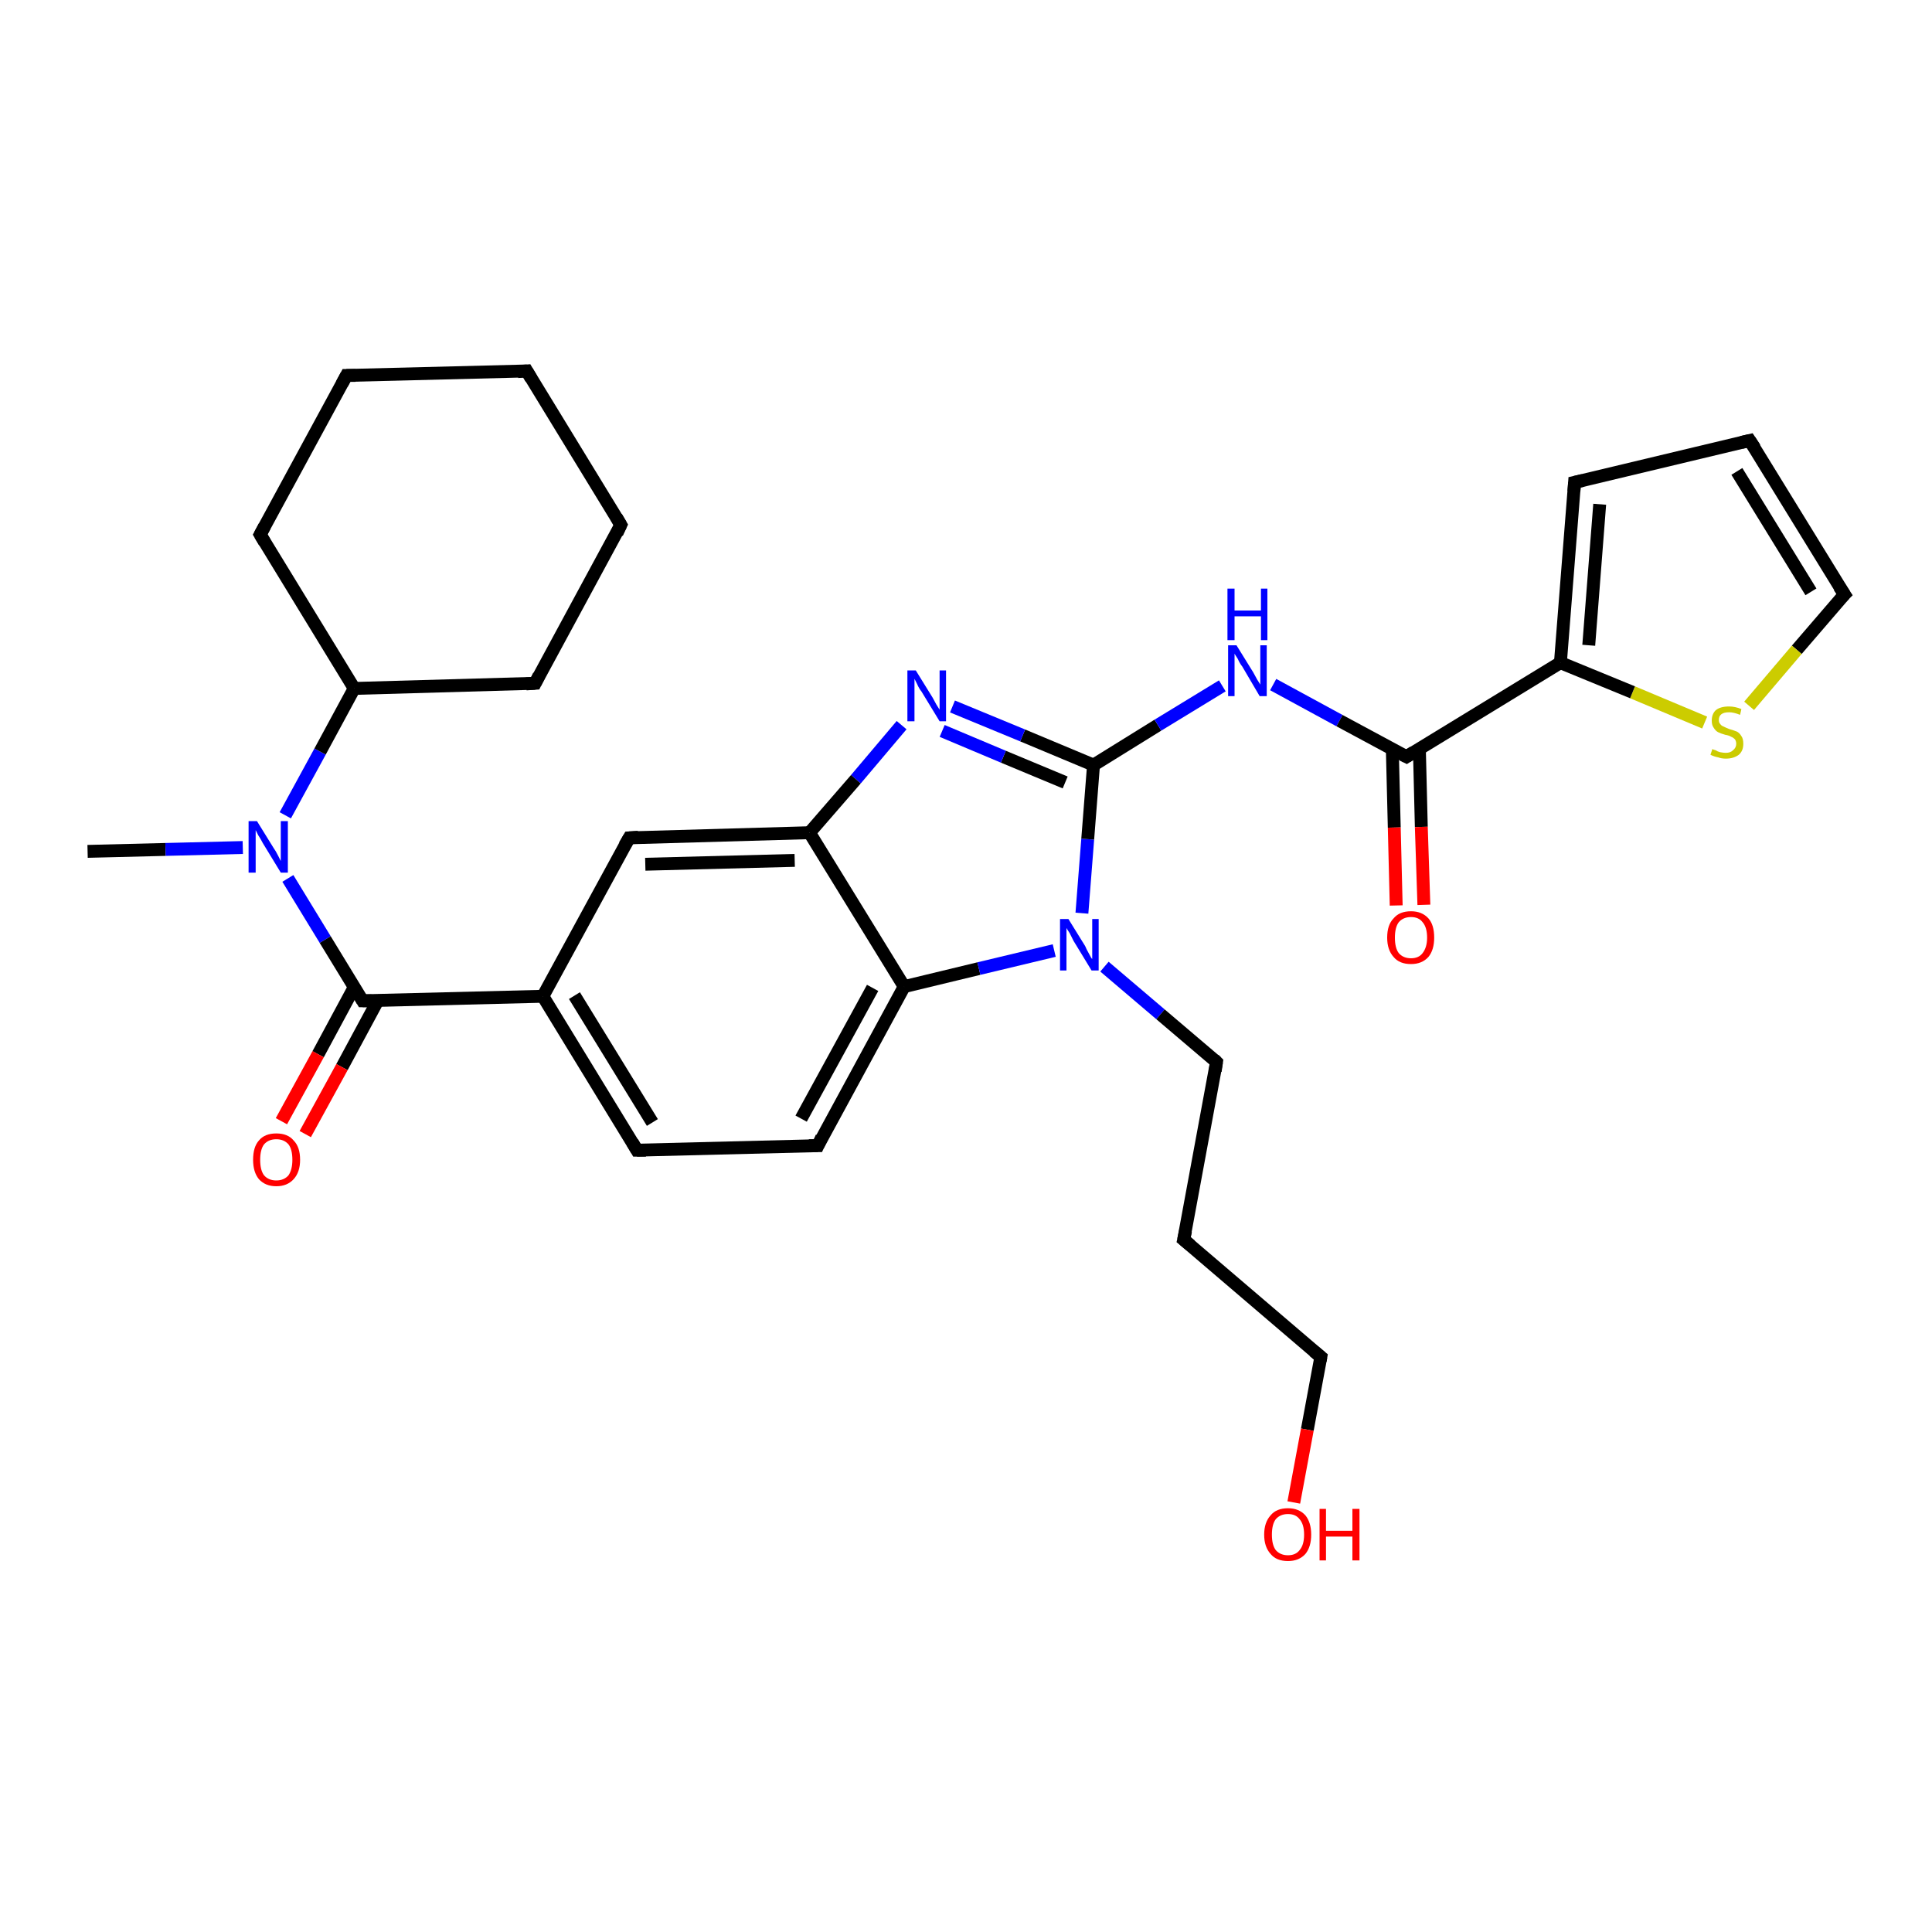 <?xml version='1.0' encoding='iso-8859-1'?>
<svg version='1.1' baseProfile='full'
              xmlns='http://www.w3.org/2000/svg'
                      xmlns:rdkit='http://www.rdkit.org/xml'
                      xmlns:xlink='http://www.w3.org/1999/xlink'
                  xml:space='preserve'
width='300px' height='300px' viewBox='0 0 300 300'>
<!-- END OF HEADER -->
<rect style='opacity:1.0;fill:#FFFFFF;stroke:none' width='300.0' height='300.0' x='0.0' y='0.0'> </rect>
<path class='bond-0 atom-0 atom-1' d='M 13.6,132.2 L 25.7,131.9' style='fill:none;fill-rule:evenodd;stroke:#000000;stroke-width:2.0px;stroke-linecap:butt;stroke-linejoin:miter;stroke-opacity:1' />
<path class='bond-0 atom-0 atom-1' d='M 25.7,131.9 L 37.7,131.6' style='fill:none;fill-rule:evenodd;stroke:#0000FF;stroke-width:2.0px;stroke-linecap:butt;stroke-linejoin:miter;stroke-opacity:1' />
<path class='bond-1 atom-1 atom-2' d='M 44.3,126.6 L 49.7,116.7' style='fill:none;fill-rule:evenodd;stroke:#0000FF;stroke-width:2.0px;stroke-linecap:butt;stroke-linejoin:miter;stroke-opacity:1' />
<path class='bond-1 atom-1 atom-2' d='M 49.7,116.7 L 55.0,106.9' style='fill:none;fill-rule:evenodd;stroke:#000000;stroke-width:2.0px;stroke-linecap:butt;stroke-linejoin:miter;stroke-opacity:1' />
<path class='bond-2 atom-2 atom-3' d='M 55.0,106.9 L 83.1,106.1' style='fill:none;fill-rule:evenodd;stroke:#000000;stroke-width:2.0px;stroke-linecap:butt;stroke-linejoin:miter;stroke-opacity:1' />
<path class='bond-3 atom-3 atom-4' d='M 83.1,106.1 L 96.4,81.5' style='fill:none;fill-rule:evenodd;stroke:#000000;stroke-width:2.0px;stroke-linecap:butt;stroke-linejoin:miter;stroke-opacity:1' />
<path class='bond-4 atom-4 atom-5' d='M 96.4,81.5 L 81.8,57.6' style='fill:none;fill-rule:evenodd;stroke:#000000;stroke-width:2.0px;stroke-linecap:butt;stroke-linejoin:miter;stroke-opacity:1' />
<path class='bond-5 atom-5 atom-6' d='M 81.8,57.6 L 53.8,58.3' style='fill:none;fill-rule:evenodd;stroke:#000000;stroke-width:2.0px;stroke-linecap:butt;stroke-linejoin:miter;stroke-opacity:1' />
<path class='bond-6 atom-6 atom-7' d='M 53.8,58.3 L 40.4,83.0' style='fill:none;fill-rule:evenodd;stroke:#000000;stroke-width:2.0px;stroke-linecap:butt;stroke-linejoin:miter;stroke-opacity:1' />
<path class='bond-7 atom-1 atom-8' d='M 44.7,136.4 L 50.5,145.9' style='fill:none;fill-rule:evenodd;stroke:#0000FF;stroke-width:2.0px;stroke-linecap:butt;stroke-linejoin:miter;stroke-opacity:1' />
<path class='bond-7 atom-1 atom-8' d='M 50.5,145.9 L 56.3,155.4' style='fill:none;fill-rule:evenodd;stroke:#000000;stroke-width:2.0px;stroke-linecap:butt;stroke-linejoin:miter;stroke-opacity:1' />
<path class='bond-8 atom-8 atom-9' d='M 55.0,153.3 L 49.4,163.7' style='fill:none;fill-rule:evenodd;stroke:#000000;stroke-width:2.0px;stroke-linecap:butt;stroke-linejoin:miter;stroke-opacity:1' />
<path class='bond-8 atom-8 atom-9' d='M 49.4,163.7 L 43.7,174.1' style='fill:none;fill-rule:evenodd;stroke:#FF0000;stroke-width:2.0px;stroke-linecap:butt;stroke-linejoin:miter;stroke-opacity:1' />
<path class='bond-8 atom-8 atom-9' d='M 58.7,155.3 L 53.1,165.7' style='fill:none;fill-rule:evenodd;stroke:#000000;stroke-width:2.0px;stroke-linecap:butt;stroke-linejoin:miter;stroke-opacity:1' />
<path class='bond-8 atom-8 atom-9' d='M 53.1,165.7 L 47.4,176.1' style='fill:none;fill-rule:evenodd;stroke:#FF0000;stroke-width:2.0px;stroke-linecap:butt;stroke-linejoin:miter;stroke-opacity:1' />
<path class='bond-9 atom-8 atom-10' d='M 56.3,155.4 L 84.3,154.7' style='fill:none;fill-rule:evenodd;stroke:#000000;stroke-width:2.0px;stroke-linecap:butt;stroke-linejoin:miter;stroke-opacity:1' />
<path class='bond-10 atom-10 atom-11' d='M 84.3,154.7 L 98.9,178.6' style='fill:none;fill-rule:evenodd;stroke:#000000;stroke-width:2.0px;stroke-linecap:butt;stroke-linejoin:miter;stroke-opacity:1' />
<path class='bond-10 atom-10 atom-11' d='M 89.2,154.6 L 101.3,174.3' style='fill:none;fill-rule:evenodd;stroke:#000000;stroke-width:2.0px;stroke-linecap:butt;stroke-linejoin:miter;stroke-opacity:1' />
<path class='bond-11 atom-11 atom-12' d='M 98.9,178.6 L 127.0,177.9' style='fill:none;fill-rule:evenodd;stroke:#000000;stroke-width:2.0px;stroke-linecap:butt;stroke-linejoin:miter;stroke-opacity:1' />
<path class='bond-12 atom-12 atom-13' d='M 127.0,177.9 L 140.4,153.2' style='fill:none;fill-rule:evenodd;stroke:#000000;stroke-width:2.0px;stroke-linecap:butt;stroke-linejoin:miter;stroke-opacity:1' />
<path class='bond-12 atom-12 atom-13' d='M 124.4,173.7 L 135.5,153.4' style='fill:none;fill-rule:evenodd;stroke:#000000;stroke-width:2.0px;stroke-linecap:butt;stroke-linejoin:miter;stroke-opacity:1' />
<path class='bond-13 atom-13 atom-14' d='M 140.4,153.2 L 152.0,150.4' style='fill:none;fill-rule:evenodd;stroke:#000000;stroke-width:2.0px;stroke-linecap:butt;stroke-linejoin:miter;stroke-opacity:1' />
<path class='bond-13 atom-13 atom-14' d='M 152.0,150.4 L 163.7,147.6' style='fill:none;fill-rule:evenodd;stroke:#0000FF;stroke-width:2.0px;stroke-linecap:butt;stroke-linejoin:miter;stroke-opacity:1' />
<path class='bond-14 atom-14 atom-15' d='M 171.5,150.1 L 180.2,157.5' style='fill:none;fill-rule:evenodd;stroke:#0000FF;stroke-width:2.0px;stroke-linecap:butt;stroke-linejoin:miter;stroke-opacity:1' />
<path class='bond-14 atom-14 atom-15' d='M 180.2,157.5 L 188.9,164.9' style='fill:none;fill-rule:evenodd;stroke:#000000;stroke-width:2.0px;stroke-linecap:butt;stroke-linejoin:miter;stroke-opacity:1' />
<path class='bond-15 atom-15 atom-16' d='M 188.9,164.9 L 183.8,192.5' style='fill:none;fill-rule:evenodd;stroke:#000000;stroke-width:2.0px;stroke-linecap:butt;stroke-linejoin:miter;stroke-opacity:1' />
<path class='bond-16 atom-16 atom-17' d='M 183.8,192.5 L 205.1,210.7' style='fill:none;fill-rule:evenodd;stroke:#000000;stroke-width:2.0px;stroke-linecap:butt;stroke-linejoin:miter;stroke-opacity:1' />
<path class='bond-17 atom-17 atom-18' d='M 205.1,210.7 L 203.0,222.0' style='fill:none;fill-rule:evenodd;stroke:#000000;stroke-width:2.0px;stroke-linecap:butt;stroke-linejoin:miter;stroke-opacity:1' />
<path class='bond-17 atom-17 atom-18' d='M 203.0,222.0 L 200.9,233.3' style='fill:none;fill-rule:evenodd;stroke:#FF0000;stroke-width:2.0px;stroke-linecap:butt;stroke-linejoin:miter;stroke-opacity:1' />
<path class='bond-18 atom-14 atom-19' d='M 168.0,141.8 L 168.9,130.3' style='fill:none;fill-rule:evenodd;stroke:#0000FF;stroke-width:2.0px;stroke-linecap:butt;stroke-linejoin:miter;stroke-opacity:1' />
<path class='bond-18 atom-14 atom-19' d='M 168.9,130.3 L 169.8,118.8' style='fill:none;fill-rule:evenodd;stroke:#000000;stroke-width:2.0px;stroke-linecap:butt;stroke-linejoin:miter;stroke-opacity:1' />
<path class='bond-19 atom-19 atom-20' d='M 169.8,118.8 L 179.8,112.6' style='fill:none;fill-rule:evenodd;stroke:#000000;stroke-width:2.0px;stroke-linecap:butt;stroke-linejoin:miter;stroke-opacity:1' />
<path class='bond-19 atom-19 atom-20' d='M 179.8,112.6 L 189.8,106.5' style='fill:none;fill-rule:evenodd;stroke:#0000FF;stroke-width:2.0px;stroke-linecap:butt;stroke-linejoin:miter;stroke-opacity:1' />
<path class='bond-20 atom-20 atom-21' d='M 197.7,106.3 L 208.0,111.9' style='fill:none;fill-rule:evenodd;stroke:#0000FF;stroke-width:2.0px;stroke-linecap:butt;stroke-linejoin:miter;stroke-opacity:1' />
<path class='bond-20 atom-20 atom-21' d='M 208.0,111.9 L 218.4,117.5' style='fill:none;fill-rule:evenodd;stroke:#000000;stroke-width:2.0px;stroke-linecap:butt;stroke-linejoin:miter;stroke-opacity:1' />
<path class='bond-21 atom-21 atom-22' d='M 216.2,116.4 L 216.5,128.5' style='fill:none;fill-rule:evenodd;stroke:#000000;stroke-width:2.0px;stroke-linecap:butt;stroke-linejoin:miter;stroke-opacity:1' />
<path class='bond-21 atom-21 atom-22' d='M 216.5,128.5 L 216.8,140.6' style='fill:none;fill-rule:evenodd;stroke:#FF0000;stroke-width:2.0px;stroke-linecap:butt;stroke-linejoin:miter;stroke-opacity:1' />
<path class='bond-21 atom-21 atom-22' d='M 220.4,116.2 L 220.7,128.4' style='fill:none;fill-rule:evenodd;stroke:#000000;stroke-width:2.0px;stroke-linecap:butt;stroke-linejoin:miter;stroke-opacity:1' />
<path class='bond-21 atom-21 atom-22' d='M 220.7,128.4 L 221.1,140.5' style='fill:none;fill-rule:evenodd;stroke:#FF0000;stroke-width:2.0px;stroke-linecap:butt;stroke-linejoin:miter;stroke-opacity:1' />
<path class='bond-22 atom-21 atom-23' d='M 218.4,117.5 L 242.3,102.9' style='fill:none;fill-rule:evenodd;stroke:#000000;stroke-width:2.0px;stroke-linecap:butt;stroke-linejoin:miter;stroke-opacity:1' />
<path class='bond-23 atom-23 atom-24' d='M 242.3,102.9 L 244.5,74.9' style='fill:none;fill-rule:evenodd;stroke:#000000;stroke-width:2.0px;stroke-linecap:butt;stroke-linejoin:miter;stroke-opacity:1' />
<path class='bond-23 atom-23 atom-24' d='M 246.7,100.2 L 248.4,78.3' style='fill:none;fill-rule:evenodd;stroke:#000000;stroke-width:2.0px;stroke-linecap:butt;stroke-linejoin:miter;stroke-opacity:1' />
<path class='bond-24 atom-24 atom-25' d='M 244.5,74.9 L 271.7,68.4' style='fill:none;fill-rule:evenodd;stroke:#000000;stroke-width:2.0px;stroke-linecap:butt;stroke-linejoin:miter;stroke-opacity:1' />
<path class='bond-25 atom-25 atom-26' d='M 271.7,68.4 L 286.4,92.3' style='fill:none;fill-rule:evenodd;stroke:#000000;stroke-width:2.0px;stroke-linecap:butt;stroke-linejoin:miter;stroke-opacity:1' />
<path class='bond-25 atom-25 atom-26' d='M 269.7,73.2 L 281.2,91.9' style='fill:none;fill-rule:evenodd;stroke:#000000;stroke-width:2.0px;stroke-linecap:butt;stroke-linejoin:miter;stroke-opacity:1' />
<path class='bond-26 atom-26 atom-27' d='M 286.4,92.3 L 279.0,100.9' style='fill:none;fill-rule:evenodd;stroke:#000000;stroke-width:2.0px;stroke-linecap:butt;stroke-linejoin:miter;stroke-opacity:1' />
<path class='bond-26 atom-26 atom-27' d='M 279.0,100.9 L 271.6,109.6' style='fill:none;fill-rule:evenodd;stroke:#CCCC00;stroke-width:2.0px;stroke-linecap:butt;stroke-linejoin:miter;stroke-opacity:1' />
<path class='bond-27 atom-19 atom-28' d='M 169.8,118.8 L 158.8,114.2' style='fill:none;fill-rule:evenodd;stroke:#000000;stroke-width:2.0px;stroke-linecap:butt;stroke-linejoin:miter;stroke-opacity:1' />
<path class='bond-27 atom-19 atom-28' d='M 158.8,114.2 L 147.9,109.7' style='fill:none;fill-rule:evenodd;stroke:#0000FF;stroke-width:2.0px;stroke-linecap:butt;stroke-linejoin:miter;stroke-opacity:1' />
<path class='bond-27 atom-19 atom-28' d='M 165.4,121.5 L 155.8,117.5' style='fill:none;fill-rule:evenodd;stroke:#000000;stroke-width:2.0px;stroke-linecap:butt;stroke-linejoin:miter;stroke-opacity:1' />
<path class='bond-27 atom-19 atom-28' d='M 155.8,117.5 L 146.3,113.5' style='fill:none;fill-rule:evenodd;stroke:#0000FF;stroke-width:2.0px;stroke-linecap:butt;stroke-linejoin:miter;stroke-opacity:1' />
<path class='bond-28 atom-28 atom-29' d='M 140.0,112.6 L 132.9,121.0' style='fill:none;fill-rule:evenodd;stroke:#0000FF;stroke-width:2.0px;stroke-linecap:butt;stroke-linejoin:miter;stroke-opacity:1' />
<path class='bond-28 atom-28 atom-29' d='M 132.9,121.0 L 125.7,129.3' style='fill:none;fill-rule:evenodd;stroke:#000000;stroke-width:2.0px;stroke-linecap:butt;stroke-linejoin:miter;stroke-opacity:1' />
<path class='bond-29 atom-29 atom-30' d='M 125.7,129.3 L 97.7,130.1' style='fill:none;fill-rule:evenodd;stroke:#000000;stroke-width:2.0px;stroke-linecap:butt;stroke-linejoin:miter;stroke-opacity:1' />
<path class='bond-29 atom-29 atom-30' d='M 123.4,133.6 L 100.2,134.2' style='fill:none;fill-rule:evenodd;stroke:#000000;stroke-width:2.0px;stroke-linecap:butt;stroke-linejoin:miter;stroke-opacity:1' />
<path class='bond-30 atom-7 atom-2' d='M 40.4,83.0 L 55.0,106.9' style='fill:none;fill-rule:evenodd;stroke:#000000;stroke-width:2.0px;stroke-linecap:butt;stroke-linejoin:miter;stroke-opacity:1' />
<path class='bond-31 atom-30 atom-10' d='M 97.7,130.1 L 84.3,154.7' style='fill:none;fill-rule:evenodd;stroke:#000000;stroke-width:2.0px;stroke-linecap:butt;stroke-linejoin:miter;stroke-opacity:1' />
<path class='bond-32 atom-29 atom-13' d='M 125.7,129.3 L 140.4,153.2' style='fill:none;fill-rule:evenodd;stroke:#000000;stroke-width:2.0px;stroke-linecap:butt;stroke-linejoin:miter;stroke-opacity:1' />
<path class='bond-33 atom-27 atom-23' d='M 264.7,112.2 L 253.5,107.5' style='fill:none;fill-rule:evenodd;stroke:#CCCC00;stroke-width:2.0px;stroke-linecap:butt;stroke-linejoin:miter;stroke-opacity:1' />
<path class='bond-33 atom-27 atom-23' d='M 253.5,107.5 L 242.3,102.9' style='fill:none;fill-rule:evenodd;stroke:#000000;stroke-width:2.0px;stroke-linecap:butt;stroke-linejoin:miter;stroke-opacity:1' />
<path d='M 81.7,106.2 L 83.1,106.1 L 83.7,104.9' style='fill:none;stroke:#000000;stroke-width:2.0px;stroke-linecap:butt;stroke-linejoin:miter;stroke-opacity:1;' />
<path d='M 95.8,82.8 L 96.4,81.5 L 95.7,80.3' style='fill:none;stroke:#000000;stroke-width:2.0px;stroke-linecap:butt;stroke-linejoin:miter;stroke-opacity:1;' />
<path d='M 82.5,58.8 L 81.8,57.6 L 80.4,57.7' style='fill:none;stroke:#000000;stroke-width:2.0px;stroke-linecap:butt;stroke-linejoin:miter;stroke-opacity:1;' />
<path d='M 55.2,58.3 L 53.8,58.3 L 53.1,59.6' style='fill:none;stroke:#000000;stroke-width:2.0px;stroke-linecap:butt;stroke-linejoin:miter;stroke-opacity:1;' />
<path d='M 41.1,81.7 L 40.4,83.0 L 41.1,84.2' style='fill:none;stroke:#000000;stroke-width:2.0px;stroke-linecap:butt;stroke-linejoin:miter;stroke-opacity:1;' />
<path d='M 56.0,154.9 L 56.3,155.4 L 57.7,155.4' style='fill:none;stroke:#000000;stroke-width:2.0px;stroke-linecap:butt;stroke-linejoin:miter;stroke-opacity:1;' />
<path d='M 98.2,177.4 L 98.9,178.6 L 100.3,178.6' style='fill:none;stroke:#000000;stroke-width:2.0px;stroke-linecap:butt;stroke-linejoin:miter;stroke-opacity:1;' />
<path d='M 125.6,177.9 L 127.0,177.9 L 127.6,176.6' style='fill:none;stroke:#000000;stroke-width:2.0px;stroke-linecap:butt;stroke-linejoin:miter;stroke-opacity:1;' />
<path d='M 188.5,164.5 L 188.9,164.9 L 188.7,166.3' style='fill:none;stroke:#000000;stroke-width:2.0px;stroke-linecap:butt;stroke-linejoin:miter;stroke-opacity:1;' />
<path d='M 184.1,191.1 L 183.8,192.5 L 184.9,193.4' style='fill:none;stroke:#000000;stroke-width:2.0px;stroke-linecap:butt;stroke-linejoin:miter;stroke-opacity:1;' />
<path d='M 204.0,209.8 L 205.1,210.7 L 205.0,211.3' style='fill:none;stroke:#000000;stroke-width:2.0px;stroke-linecap:butt;stroke-linejoin:miter;stroke-opacity:1;' />
<path d='M 217.8,117.2 L 218.4,117.5 L 219.5,116.8' style='fill:none;stroke:#000000;stroke-width:2.0px;stroke-linecap:butt;stroke-linejoin:miter;stroke-opacity:1;' />
<path d='M 244.4,76.3 L 244.5,74.9 L 245.8,74.6' style='fill:none;stroke:#000000;stroke-width:2.0px;stroke-linecap:butt;stroke-linejoin:miter;stroke-opacity:1;' />
<path d='M 270.4,68.7 L 271.7,68.4 L 272.5,69.6' style='fill:none;stroke:#000000;stroke-width:2.0px;stroke-linecap:butt;stroke-linejoin:miter;stroke-opacity:1;' />
<path d='M 285.6,91.1 L 286.4,92.3 L 286.0,92.7' style='fill:none;stroke:#000000;stroke-width:2.0px;stroke-linecap:butt;stroke-linejoin:miter;stroke-opacity:1;' />
<path d='M 99.1,130.0 L 97.7,130.1 L 97.0,131.3' style='fill:none;stroke:#000000;stroke-width:2.0px;stroke-linecap:butt;stroke-linejoin:miter;stroke-opacity:1;' />
<path class='atom-1' d='M 39.9 127.5
L 42.5 131.7
Q 42.8 132.1, 43.2 132.9
Q 43.6 133.7, 43.6 133.7
L 43.6 127.5
L 44.7 127.5
L 44.7 135.5
L 43.6 135.5
L 40.8 130.9
Q 40.5 130.3, 40.1 129.7
Q 39.8 129.1, 39.7 128.9
L 39.7 135.5
L 38.6 135.5
L 38.6 127.5
L 39.9 127.5
' fill='#0000FF'/>
<path class='atom-9' d='M 39.3 180.1
Q 39.3 178.1, 40.2 177.1
Q 41.1 176.0, 42.9 176.0
Q 44.7 176.0, 45.6 177.1
Q 46.6 178.1, 46.6 180.1
Q 46.6 182.0, 45.6 183.1
Q 44.6 184.2, 42.9 184.2
Q 41.2 184.2, 40.2 183.1
Q 39.3 182.0, 39.3 180.1
M 42.9 183.3
Q 44.1 183.3, 44.8 182.5
Q 45.4 181.6, 45.4 180.1
Q 45.4 178.5, 44.8 177.7
Q 44.1 176.9, 42.9 176.9
Q 41.7 176.9, 41.0 177.7
Q 40.4 178.5, 40.4 180.1
Q 40.4 181.7, 41.0 182.5
Q 41.7 183.3, 42.9 183.3
' fill='#FF0000'/>
<path class='atom-14' d='M 165.9 142.7
L 168.5 146.9
Q 168.7 147.4, 169.1 148.1
Q 169.5 148.9, 169.6 148.9
L 169.6 142.7
L 170.6 142.7
L 170.6 150.7
L 169.5 150.7
L 166.7 146.1
Q 166.4 145.5, 166.1 144.9
Q 165.7 144.3, 165.6 144.1
L 165.6 150.7
L 164.6 150.7
L 164.6 142.7
L 165.9 142.7
' fill='#0000FF'/>
<path class='atom-18' d='M 196.3 238.3
Q 196.3 236.4, 197.3 235.3
Q 198.2 234.2, 200.0 234.2
Q 201.7 234.2, 202.7 235.3
Q 203.6 236.4, 203.6 238.3
Q 203.6 240.2, 202.7 241.3
Q 201.7 242.4, 200.0 242.4
Q 198.2 242.4, 197.3 241.3
Q 196.3 240.2, 196.3 238.3
M 200.0 241.5
Q 201.2 241.5, 201.8 240.7
Q 202.5 239.9, 202.5 238.3
Q 202.5 236.7, 201.8 235.9
Q 201.2 235.1, 200.0 235.1
Q 198.8 235.1, 198.1 235.9
Q 197.5 236.7, 197.5 238.3
Q 197.5 239.9, 198.1 240.7
Q 198.8 241.5, 200.0 241.5
' fill='#FF0000'/>
<path class='atom-18' d='M 204.9 234.3
L 205.9 234.3
L 205.9 237.7
L 210.0 237.7
L 210.0 234.3
L 211.1 234.3
L 211.1 242.3
L 210.0 242.3
L 210.0 238.6
L 205.9 238.6
L 205.9 242.3
L 204.9 242.3
L 204.9 234.3
' fill='#FF0000'/>
<path class='atom-20' d='M 192.0 100.2
L 194.6 104.4
Q 194.8 104.8, 195.2 105.5
Q 195.7 106.3, 195.7 106.3
L 195.7 100.2
L 196.7 100.2
L 196.7 108.1
L 195.6 108.1
L 192.9 103.5
Q 192.5 103.0, 192.2 102.3
Q 191.8 101.7, 191.7 101.5
L 191.7 108.1
L 190.7 108.1
L 190.7 100.2
L 192.0 100.2
' fill='#0000FF'/>
<path class='atom-20' d='M 190.6 91.4
L 191.7 91.4
L 191.7 94.8
L 195.8 94.8
L 195.8 91.4
L 196.8 91.4
L 196.8 99.4
L 195.8 99.4
L 195.8 95.7
L 191.7 95.7
L 191.7 99.4
L 190.6 99.4
L 190.6 91.4
' fill='#0000FF'/>
<path class='atom-22' d='M 215.4 145.6
Q 215.4 143.6, 216.4 142.6
Q 217.3 141.5, 219.1 141.5
Q 220.8 141.5, 221.8 142.6
Q 222.7 143.6, 222.7 145.6
Q 222.7 147.5, 221.8 148.6
Q 220.8 149.7, 219.1 149.7
Q 217.3 149.7, 216.4 148.6
Q 215.4 147.5, 215.4 145.6
M 219.1 148.8
Q 220.3 148.8, 220.9 148.0
Q 221.6 147.1, 221.6 145.6
Q 221.6 144.0, 220.9 143.2
Q 220.3 142.4, 219.1 142.4
Q 217.9 142.4, 217.2 143.2
Q 216.6 144.0, 216.6 145.6
Q 216.6 147.2, 217.2 148.0
Q 217.9 148.8, 219.1 148.8
' fill='#FF0000'/>
<path class='atom-27' d='M 265.9 116.3
Q 266.0 116.4, 266.4 116.5
Q 266.7 116.7, 267.1 116.8
Q 267.6 116.9, 268.0 116.9
Q 268.7 116.9, 269.1 116.5
Q 269.6 116.1, 269.6 115.5
Q 269.6 115.1, 269.4 114.8
Q 269.1 114.5, 268.8 114.4
Q 268.5 114.2, 267.9 114.1
Q 267.2 113.9, 266.8 113.7
Q 266.4 113.5, 266.1 113.0
Q 265.8 112.6, 265.8 111.9
Q 265.8 110.9, 266.4 110.3
Q 267.1 109.7, 268.5 109.7
Q 269.4 109.7, 270.4 110.1
L 270.2 111.0
Q 269.2 110.6, 268.5 110.6
Q 267.7 110.6, 267.3 110.9
Q 266.9 111.2, 266.9 111.8
Q 266.9 112.2, 267.1 112.4
Q 267.3 112.7, 267.6 112.8
Q 268.0 113.0, 268.5 113.2
Q 269.2 113.4, 269.7 113.6
Q 270.1 113.8, 270.4 114.3
Q 270.7 114.7, 270.7 115.5
Q 270.7 116.6, 270.0 117.2
Q 269.2 117.8, 268.0 117.8
Q 267.3 117.8, 266.8 117.6
Q 266.2 117.5, 265.6 117.2
L 265.9 116.3
' fill='#CCCC00'/>
<path class='atom-28' d='M 142.2 104.1
L 144.8 108.3
Q 145.0 108.7, 145.4 109.4
Q 145.9 110.2, 145.9 110.2
L 145.9 104.1
L 146.9 104.1
L 146.9 112.0
L 145.9 112.0
L 143.1 107.4
Q 142.7 106.9, 142.4 106.2
Q 142.1 105.6, 142.0 105.4
L 142.0 112.0
L 140.9 112.0
L 140.9 104.1
L 142.2 104.1
' fill='#0000FF'/>
</svg>

